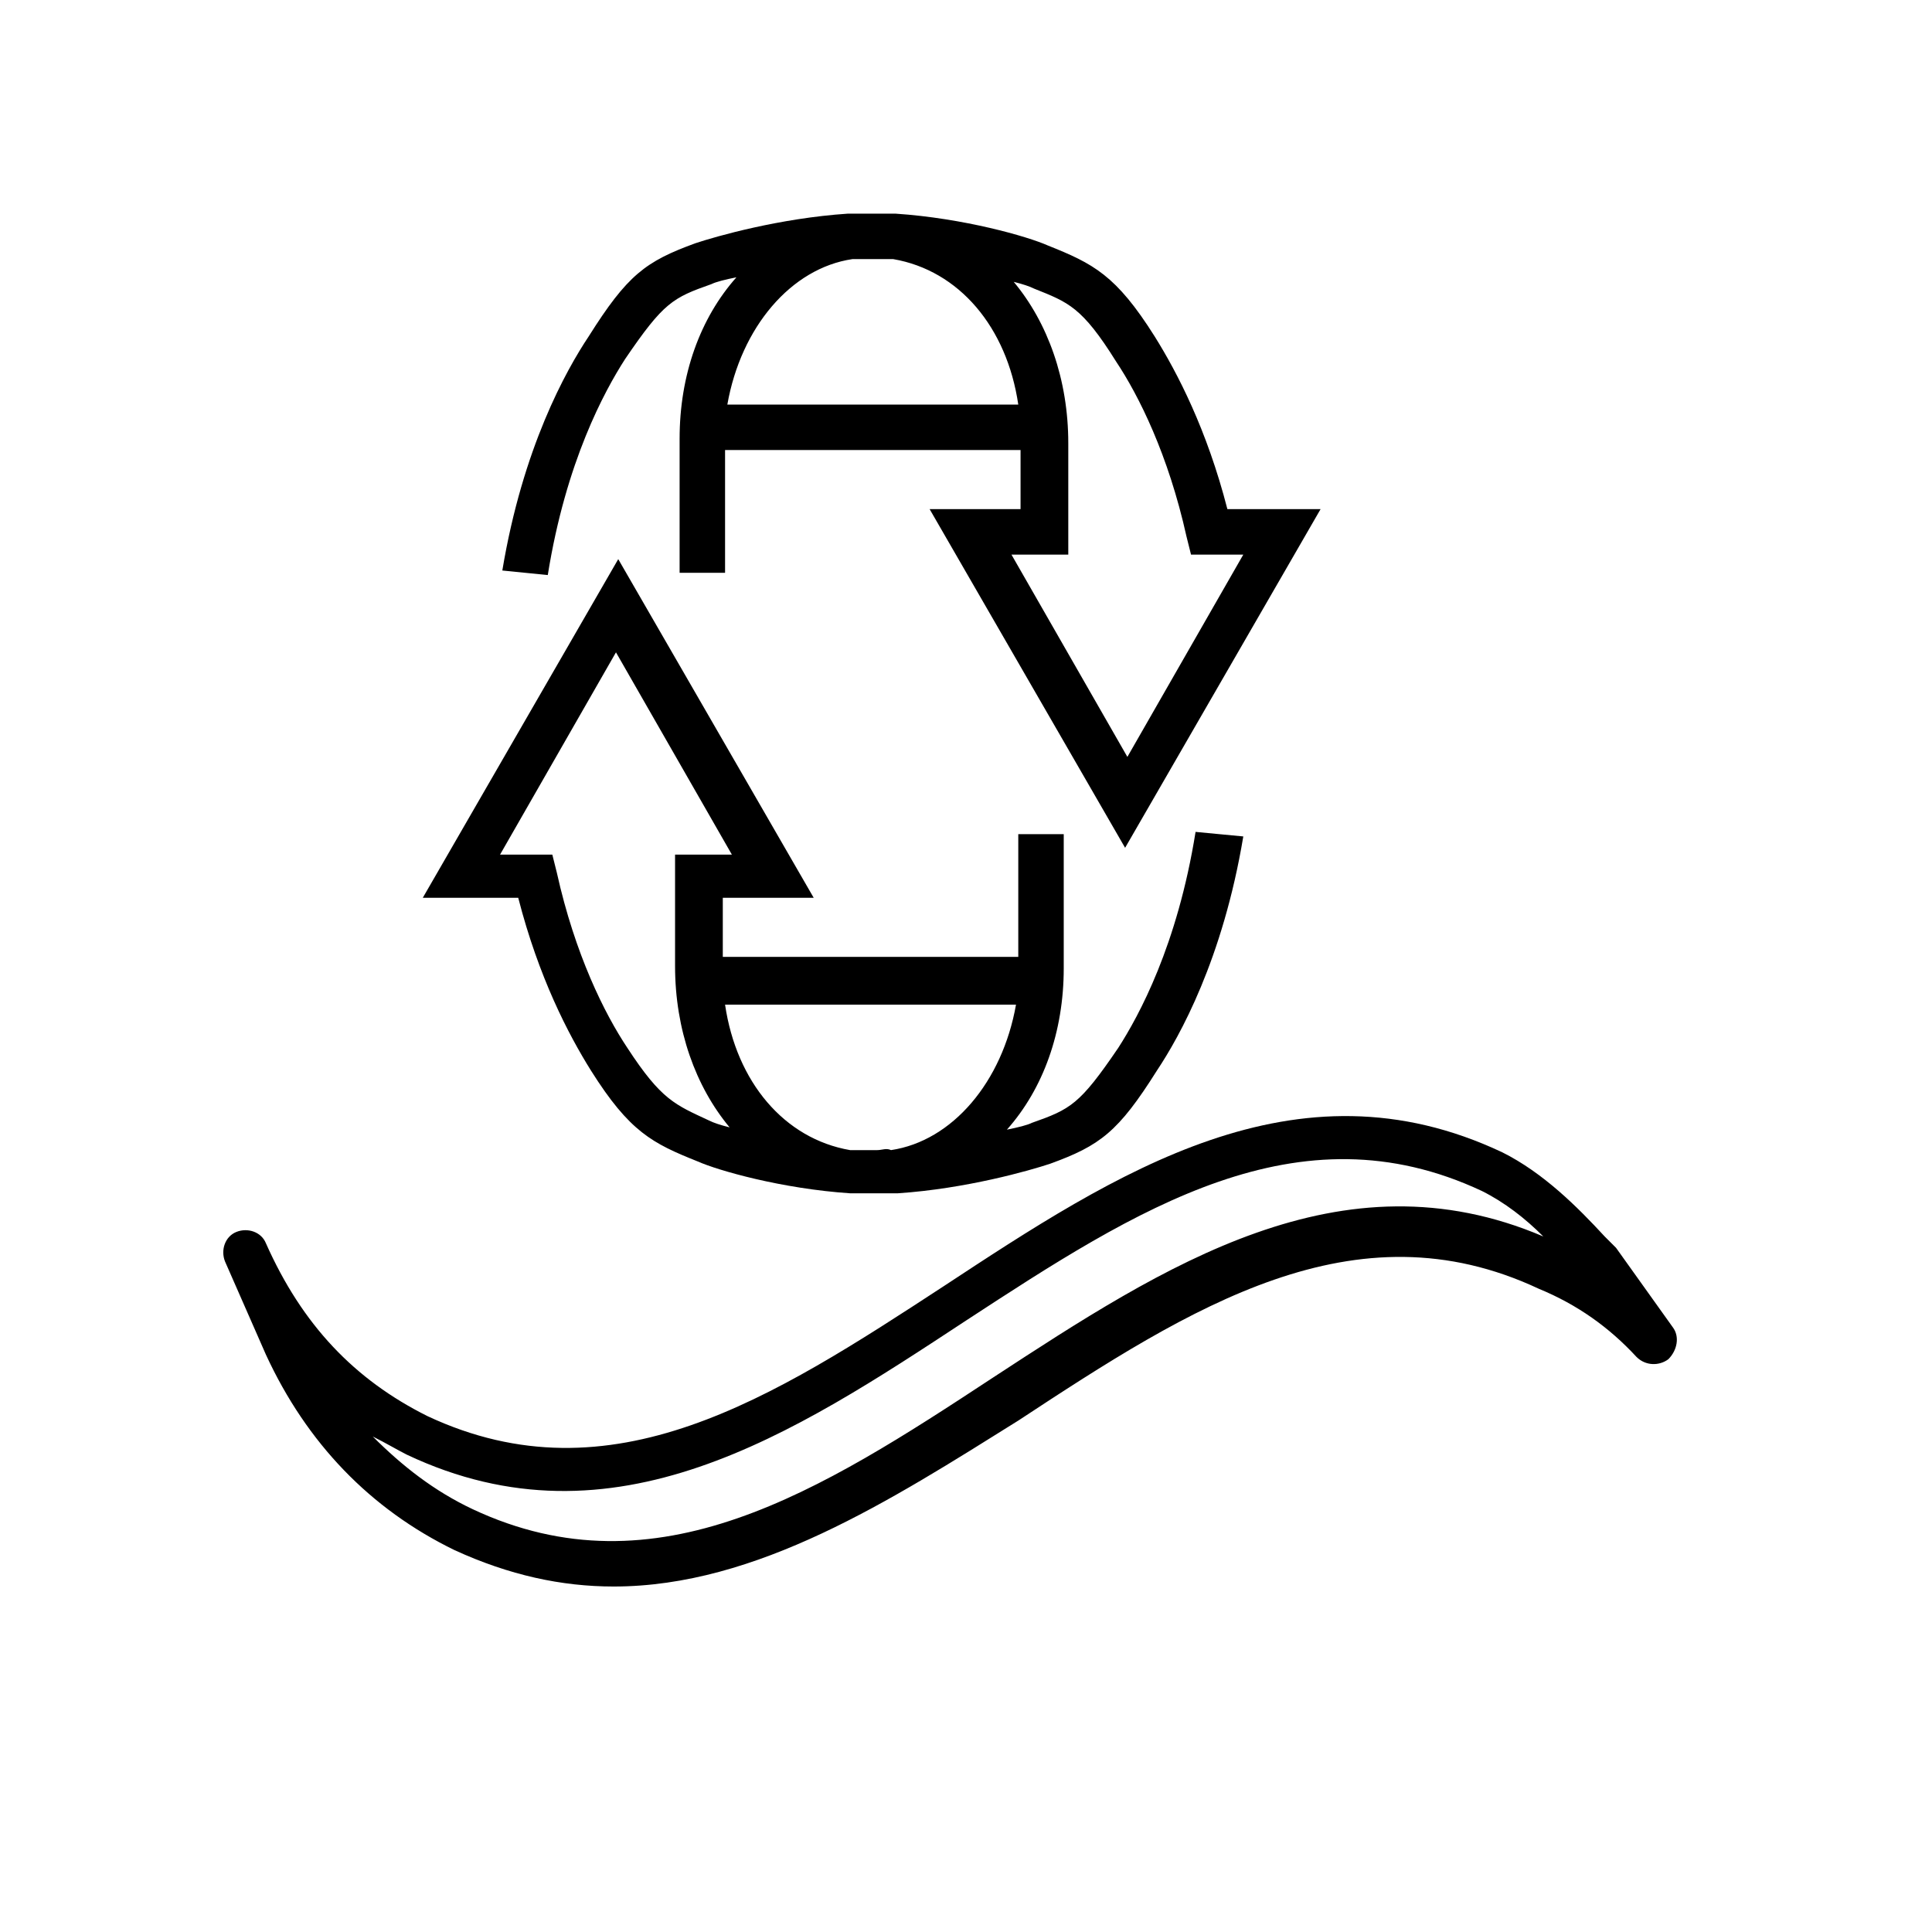 <?xml version="1.0" encoding="utf-8"?>
<!-- Generator: Adobe Illustrator 24.0.2, SVG Export Plug-In . SVG Version: 6.00 Build 0)  -->
<svg version="1.1" xmlns="http://www.w3.org/2000/svg" xmlns:xlink="http://www.w3.org/1999/xlink" x="0px" y="0px"
	 viewBox="0 0 85 85" style="enable-background:new 0 0 85 85;" xml:space="preserve">
<style type="text/css">
	.st0{display:none;}
	.st1{display:inline;fill:none;stroke:#E5007D;stroke-width:0.25;stroke-miterlimit:10;}
</style>
<g id="Layer_1">
	<g>
		<g>
			<g>
				<path d="M27,69.8c-2.3,0-4.6-0.5-7-1.6c-3.7-1.8-6.5-4.7-8.3-8.6l-1.8-4.1c-0.2-0.5,0-1.1,0.5-1.3c0.5-0.2,1.1,0,1.3,0.5
					c1.6,3.6,3.9,6,7.1,7.6c8.1,3.8,15.2-0.8,22.7-5.7c7.6-5,15.5-10.2,24.6-5.9c1.8,0.9,3.3,2.4,4.5,3.7l0.4,0.4
					c0,0,0.1,0.1,0.1,0.1l2.5,3.5c0.3,0.4,0.2,1-0.2,1.4c-0.4,0.3-1,0.3-1.4-0.1c-1.2-1.3-2.6-2.3-4.3-3c-8.1-3.8-15.3,0.8-22.9,5.8
					C39.2,66,33.3,69.8,27,69.8z M16.4,63.2c1.3,1.3,2.7,2.4,4.4,3.2c8.1,3.8,15.3-0.8,22.9-5.8c7.5-4.9,15.3-10,24.2-6.2
					c-0.8-0.8-1.7-1.5-2.7-2c-8.1-3.8-15.2,0.8-22.7,5.7c-7.6,5-15.5,10.2-24.6,5.9C17.5,63.8,17,63.5,16.4,63.2z"/>
			</g>
			<path d="M52.6,36.6c-0.8,5-2.5,8.1-3.4,9.5c-1.7,2.5-2.1,2.7-3.8,3.3c-0.2,0.1-0.6,0.2-1.1,0.3c1.6-1.8,2.5-4.3,2.5-7.1
				c0,0,0,0,0,0l0,0c0,0,0,0,0-0.1v-5.8h-2v5.4h-13v-2.6h4l-8.6-14.9l-8.6,14.9h4.2c0.9,3.5,2.2,6,3.2,7.6c1.7,2.7,2.7,3.2,4.7,4
				c0.9,0.4,3.7,1.2,6.7,1.4c0,0,0,0,0,0c0.3,0,0.6,0,0.9,0c0.1,0,0.1,0,0.2,0c0,0,0,0,0,0c0,0,0.1,0,0.1,0c0.3,0,0.6,0,0.9,0
				c3-0.2,5.8-1,6.7-1.3c2.2-0.8,3-1.4,4.7-4.1c1-1.5,2.9-4.9,3.8-10.3L52.6,36.6z M38.6,50.6c-0.1,0-0.2,0-0.3,0c0,0,0,0,0,0
				c-0.3,0-0.6,0-0.9,0c-2.9-0.5-5-3-5.5-6.4h12.8c-0.6,3.4-2.8,6-5.5,6.4C39,50.5,38.8,50.6,38.6,50.6z M27.6,46.1
				c-1-1.5-2.3-4.1-3.1-7.7l-0.2-0.8h-2.3l5.1-8.9l5.1,8.9h-2.5v4.9c0,2.8,0.9,5.3,2.4,7.1c-0.4-0.1-0.7-0.2-0.9-0.3
				C29.7,48.6,29.1,48.4,27.6,46.1z"/>
			<path d="M24.1,25.3c0.8-5,2.5-8.1,3.4-9.5c1.7-2.5,2.1-2.7,3.8-3.3c0.2-0.1,0.6-0.2,1.1-0.3c-1.6,1.8-2.5,4.3-2.5,7.1
				c0,0,0,0,0,0l0,0c0,0,0,0,0,0.1v5.8h2v-5.4h13v2.6h-4l8.6,14.9l8.6-14.9H54c-0.9-3.5-2.2-6-3.2-7.6c-1.7-2.7-2.7-3.2-4.7-4
				c-0.9-0.4-3.7-1.2-6.7-1.4c0,0,0,0,0,0c-0.3,0-0.6,0-0.9,0c-0.1,0-0.1,0-0.2,0c0,0,0,0,0,0c0,0-0.1,0-0.1,0c-0.3,0-0.6,0-0.9,0
				c-3,0.2-5.8,1-6.7,1.3c-2.2,0.8-3,1.4-4.7,4.1c-1,1.5-2.9,4.9-3.8,10.3L24.1,25.3z M38.1,11.4c0.1,0,0.2,0,0.3,0c0,0,0,0,0,0
				c0.3,0,0.6,0,0.9,0c2.9,0.5,5,3,5.5,6.4H32c0.6-3.4,2.8-6,5.5-6.4C37.7,11.4,37.9,11.4,38.1,11.4z M49.1,15.9
				c1,1.5,2.3,4.1,3.1,7.7l0.2,0.8h2.3l-5.1,8.9l-5.1-8.9h2.5v-4.9c0-2.8-0.9-5.3-2.4-7.1c0.4,0.1,0.7,0.2,0.9,0.3
				C47,13.3,47.6,13.5,49.1,15.9z"/>
		</g>
	</g>
</g>
<g id="Circle" class="st0">
	<circle class="st1" cx="42.5" cy="42.5" r="35.4"/>
</g>
</svg>
